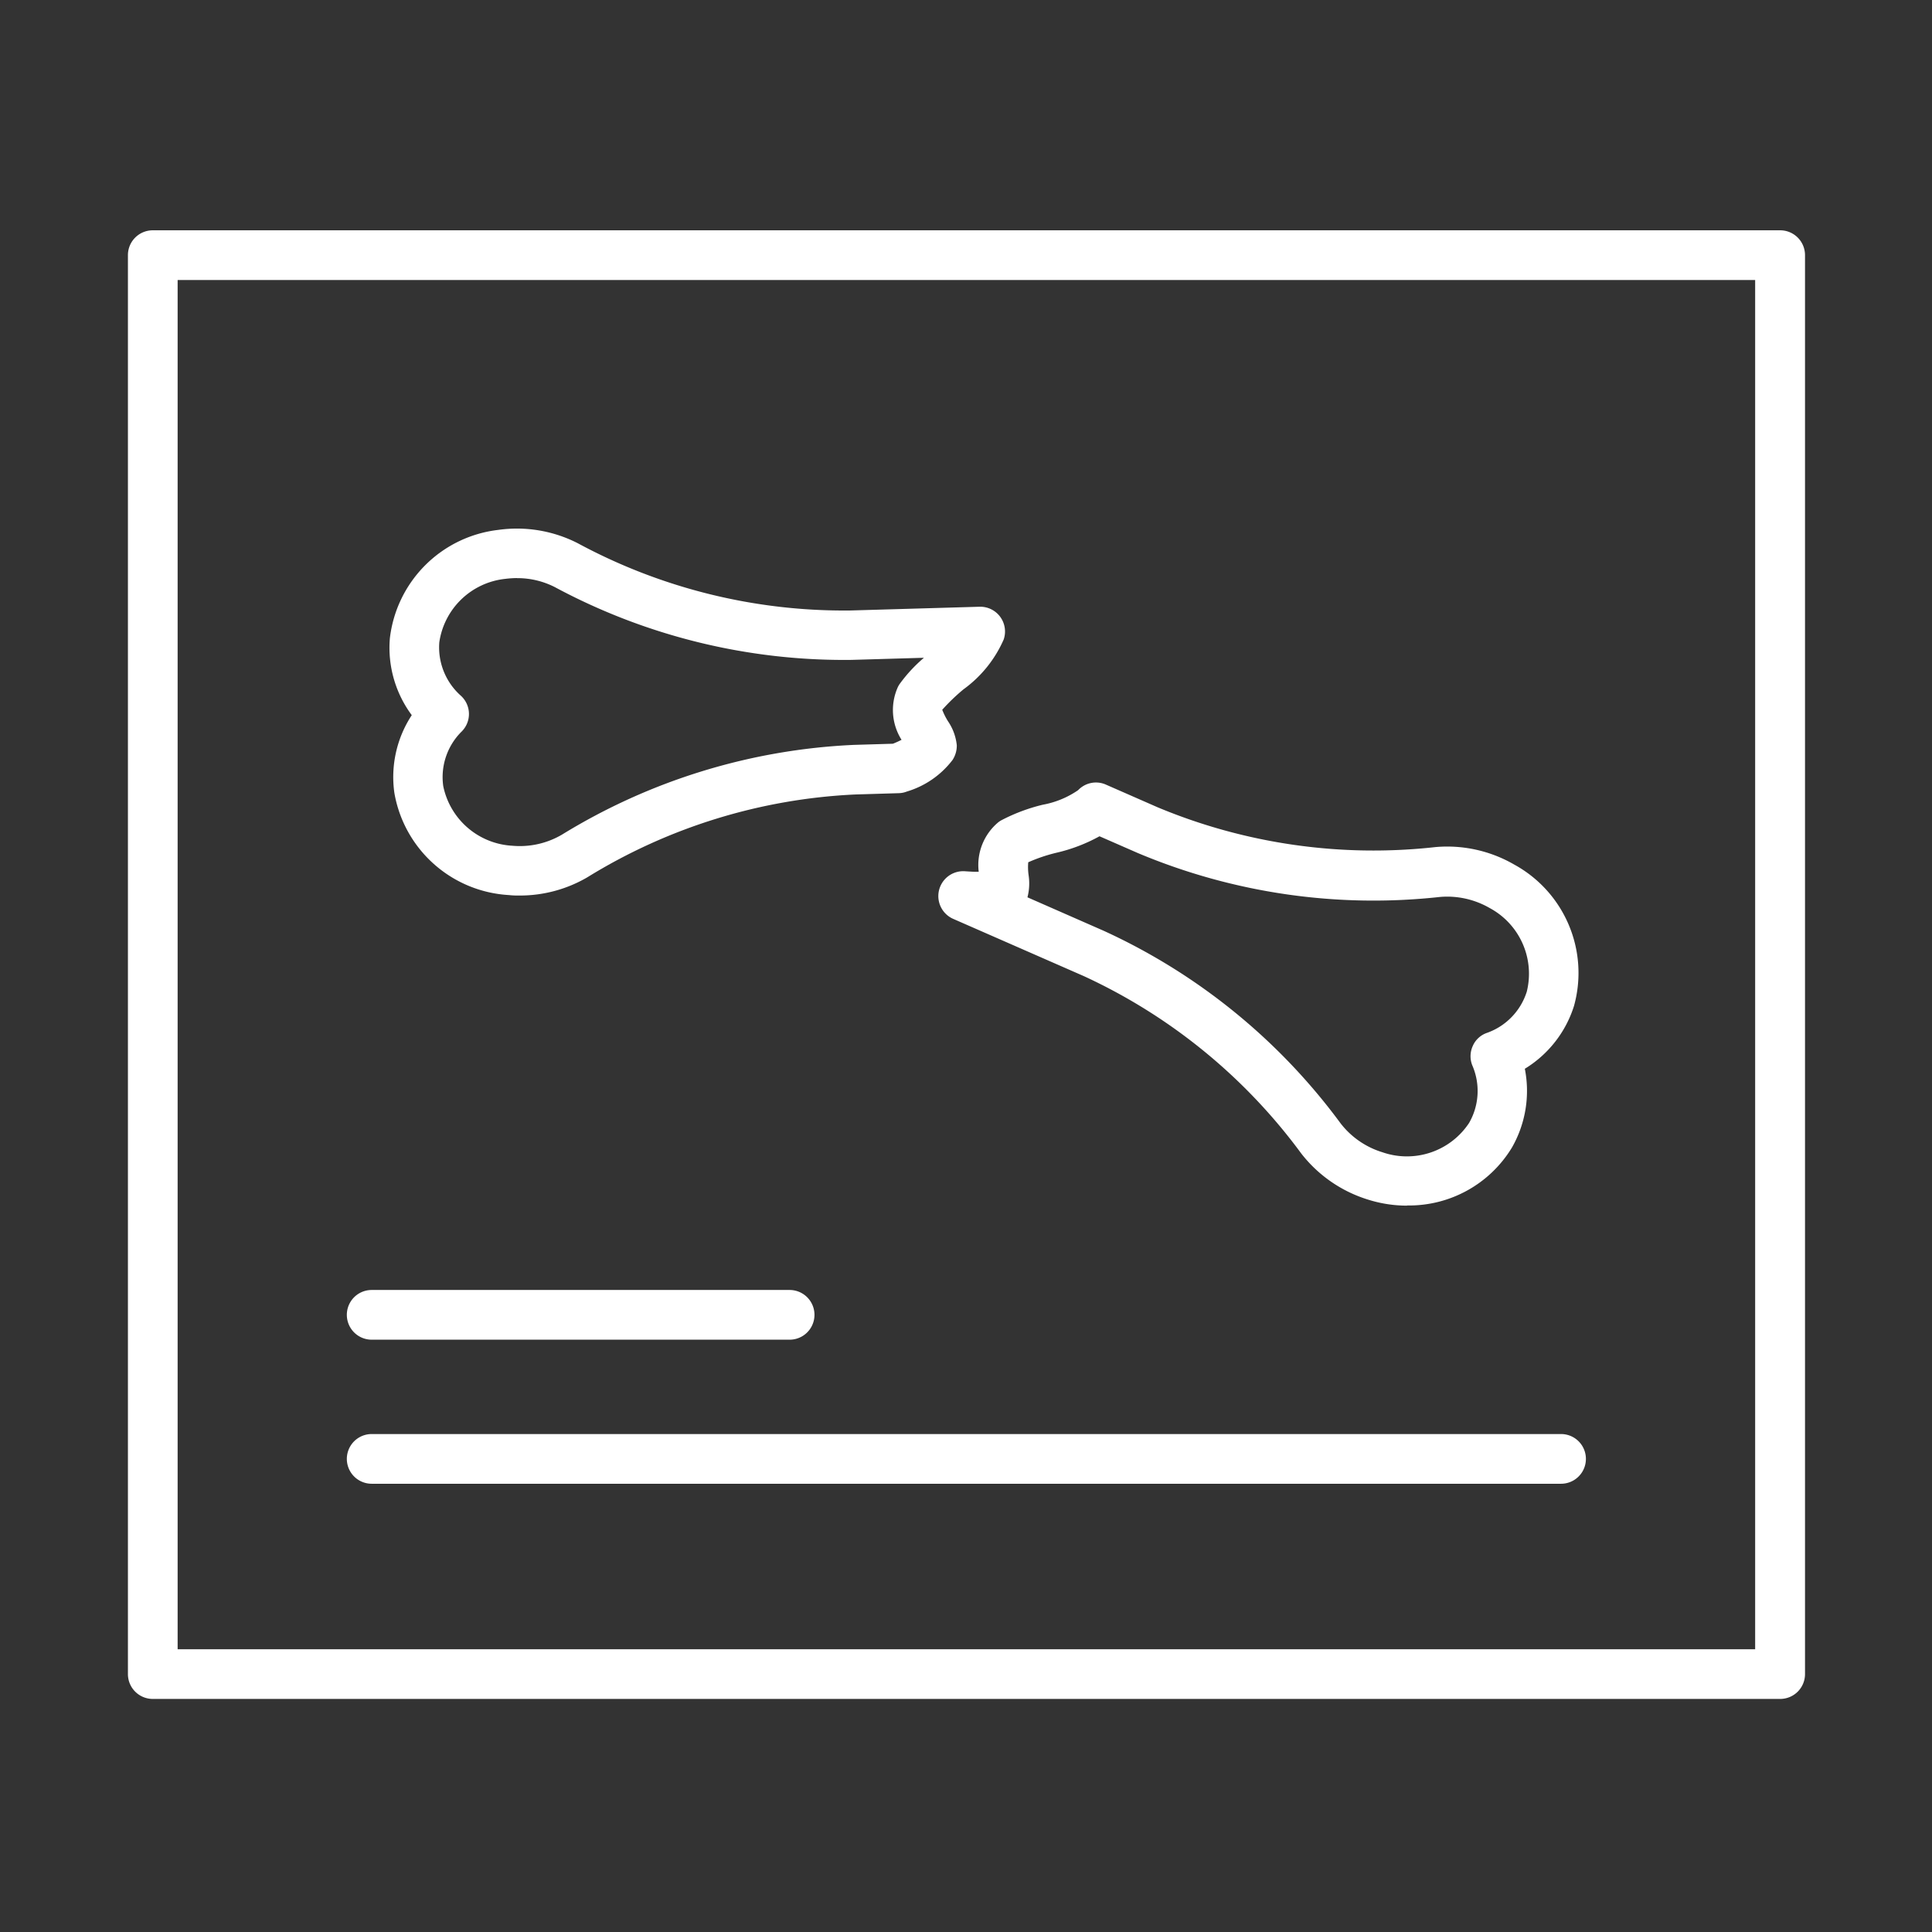<svg xmlns="http://www.w3.org/2000/svg" width="80.332" height="80.332" viewBox="0 0 80.332 80.332">
  <rect x="0" y="0" width="80.332" height="80.332" fill="#333333" stroke="none"/>
  <defs>
    <style>
      .cls-1 {
        fill: none;
      }

      .cls-2 {
        fill: #fff;
      }
    </style>
  </defs>
  <g id="グループ_674" data-name="グループ 674" transform="translate(16330 16300)">
    <rect id="長方形_341" data-name="長方形 341" class="cls-1" width="80.333" height="80.333" transform="translate(-16330 -16300)"/>
    <g id="_瀧鵫_1" transform="translate(-16324.681 -16290.424)">
      <path id="パス_2952" data-name="パス 2952" class="cls-2" d="M21.41,33.5a3.456,3.456,0,0,1-.456-.02A5.13,5.13,0,0,1,16.2,29.234,4.689,4.689,0,0,1,16.923,26a4.7,4.7,0,0,1-.911-3.189,5.134,5.134,0,0,1,4.507-4.514,5.561,5.561,0,0,1,3.3.551,23.314,23.314,0,0,0,11.333,2.8l5.378-.156a1.03,1.03,0,0,1,1.006,1.36,5.061,5.061,0,0,1-1.672,2.074,8.281,8.281,0,0,0-.884.85,2.811,2.811,0,0,0,.238.476,2.155,2.155,0,0,1,.367,1,1.088,1.088,0,0,1-.177.612,3.732,3.732,0,0,1-1.9,1.312.977.977,0,0,1-.34.068l-1.8.054a23.253,23.253,0,0,0-11.15,3.447,5.56,5.56,0,0,1-2.815.755Zm-.109-13.2a4.264,4.264,0,0,0-.5.034,3.1,3.1,0,0,0-2.733,2.638,2.691,2.691,0,0,0,.9,2.223A1.027,1.027,0,0,1,19,26.678a2.666,2.666,0,0,0-.768,2.271,3.107,3.107,0,0,0,2.876,2.481,3.462,3.462,0,0,0,2.06-.462,25.367,25.367,0,0,1,12.142-3.732l1.618-.048a3.71,3.71,0,0,0,.36-.163,2.32,2.32,0,0,1-.15-2.2,1.024,1.024,0,0,1,.068-.116,6.186,6.186,0,0,1,1.013-1.095l-3.012.088a25.413,25.413,0,0,1-12.333-3.025,3.419,3.419,0,0,0-1.584-.374Z" transform="translate(-5.121 -5.84)"/>
      <path id="パス_2953" data-name="パス 2953" class="cls-2" d="M69.06,51.365a5.4,5.4,0,0,1-1.652-.258,5.607,5.607,0,0,1-2.753-1.91,23.361,23.361,0,0,0-9.042-7.376L50.18,39.44a1.035,1.035,0,0,1,.5-1.978c.218.014.4.027.564.02a2.314,2.314,0,0,1,.809-2.053,1.037,1.037,0,0,1,.109-.075,7.446,7.446,0,0,1,1.747-.659,3.794,3.794,0,0,0,1.468-.605,1.022,1.022,0,0,1,1.156-.231l2.155.945a23.293,23.293,0,0,0,11.551,1.652,5.56,5.56,0,0,1,3.27.727,5.135,5.135,0,0,1,2.488,5.874,4.722,4.722,0,0,1-2.046,2.617,4.743,4.743,0,0,1-.537,3.277,5,5,0,0,1-4.358,2.407ZM53.266,38.543l3.175,1.394a25.294,25.294,0,0,1,9.851,8.009,3.488,3.488,0,0,0,1.74,1.2,3.1,3.1,0,0,0,3.6-1.217,2.667,2.667,0,0,0,.136-2.393,1.027,1.027,0,0,1,.014-.8.994.994,0,0,1,.585-.551,2.669,2.669,0,0,0,1.666-1.72h0a3.1,3.1,0,0,0-1.543-3.474,3.536,3.536,0,0,0-2.06-.462,25.268,25.268,0,0,1-12.564-1.822l-1.6-.7a6.929,6.929,0,0,1-1.8.687,6.8,6.8,0,0,0-1.163.394,2.381,2.381,0,0,0,.014.53,2.3,2.3,0,0,1-.048.931Z" transform="translate(-15.868 -10.811)"/>
      <path id="パス_2954" data-name="パス 2954" class="cls-2" d="M68.693,61.065H1.033A1.033,1.033,0,0,1,0,60.031v-59A1.033,1.033,0,0,1,1.033,0H68.7a1.033,1.033,0,0,1,1.033,1.033v59A1.033,1.033,0,0,1,68.7,61.065ZM2.06,59h65.6V2.067H2.067V59Z" transform="translate(0 0)"/>
      <path id="パス_2955" data-name="パス 2955" class="cls-2" d="M31.807,66.877H14.423a1.033,1.033,0,1,1,0-2.067H31.8a1.033,1.033,0,0,1,0,2.067Z" transform="translate(-4.287 -20.749)"/>
      <path id="パス_2956" data-name="パス 2956" class="cls-2" d="M63.876,75.687H14.423a1.033,1.033,0,1,1,0-2.067H63.876a1.033,1.033,0,1,1,0,2.067Z" transform="translate(-4.287 -23.569)"/>
    </g>
  </g>
</svg>
